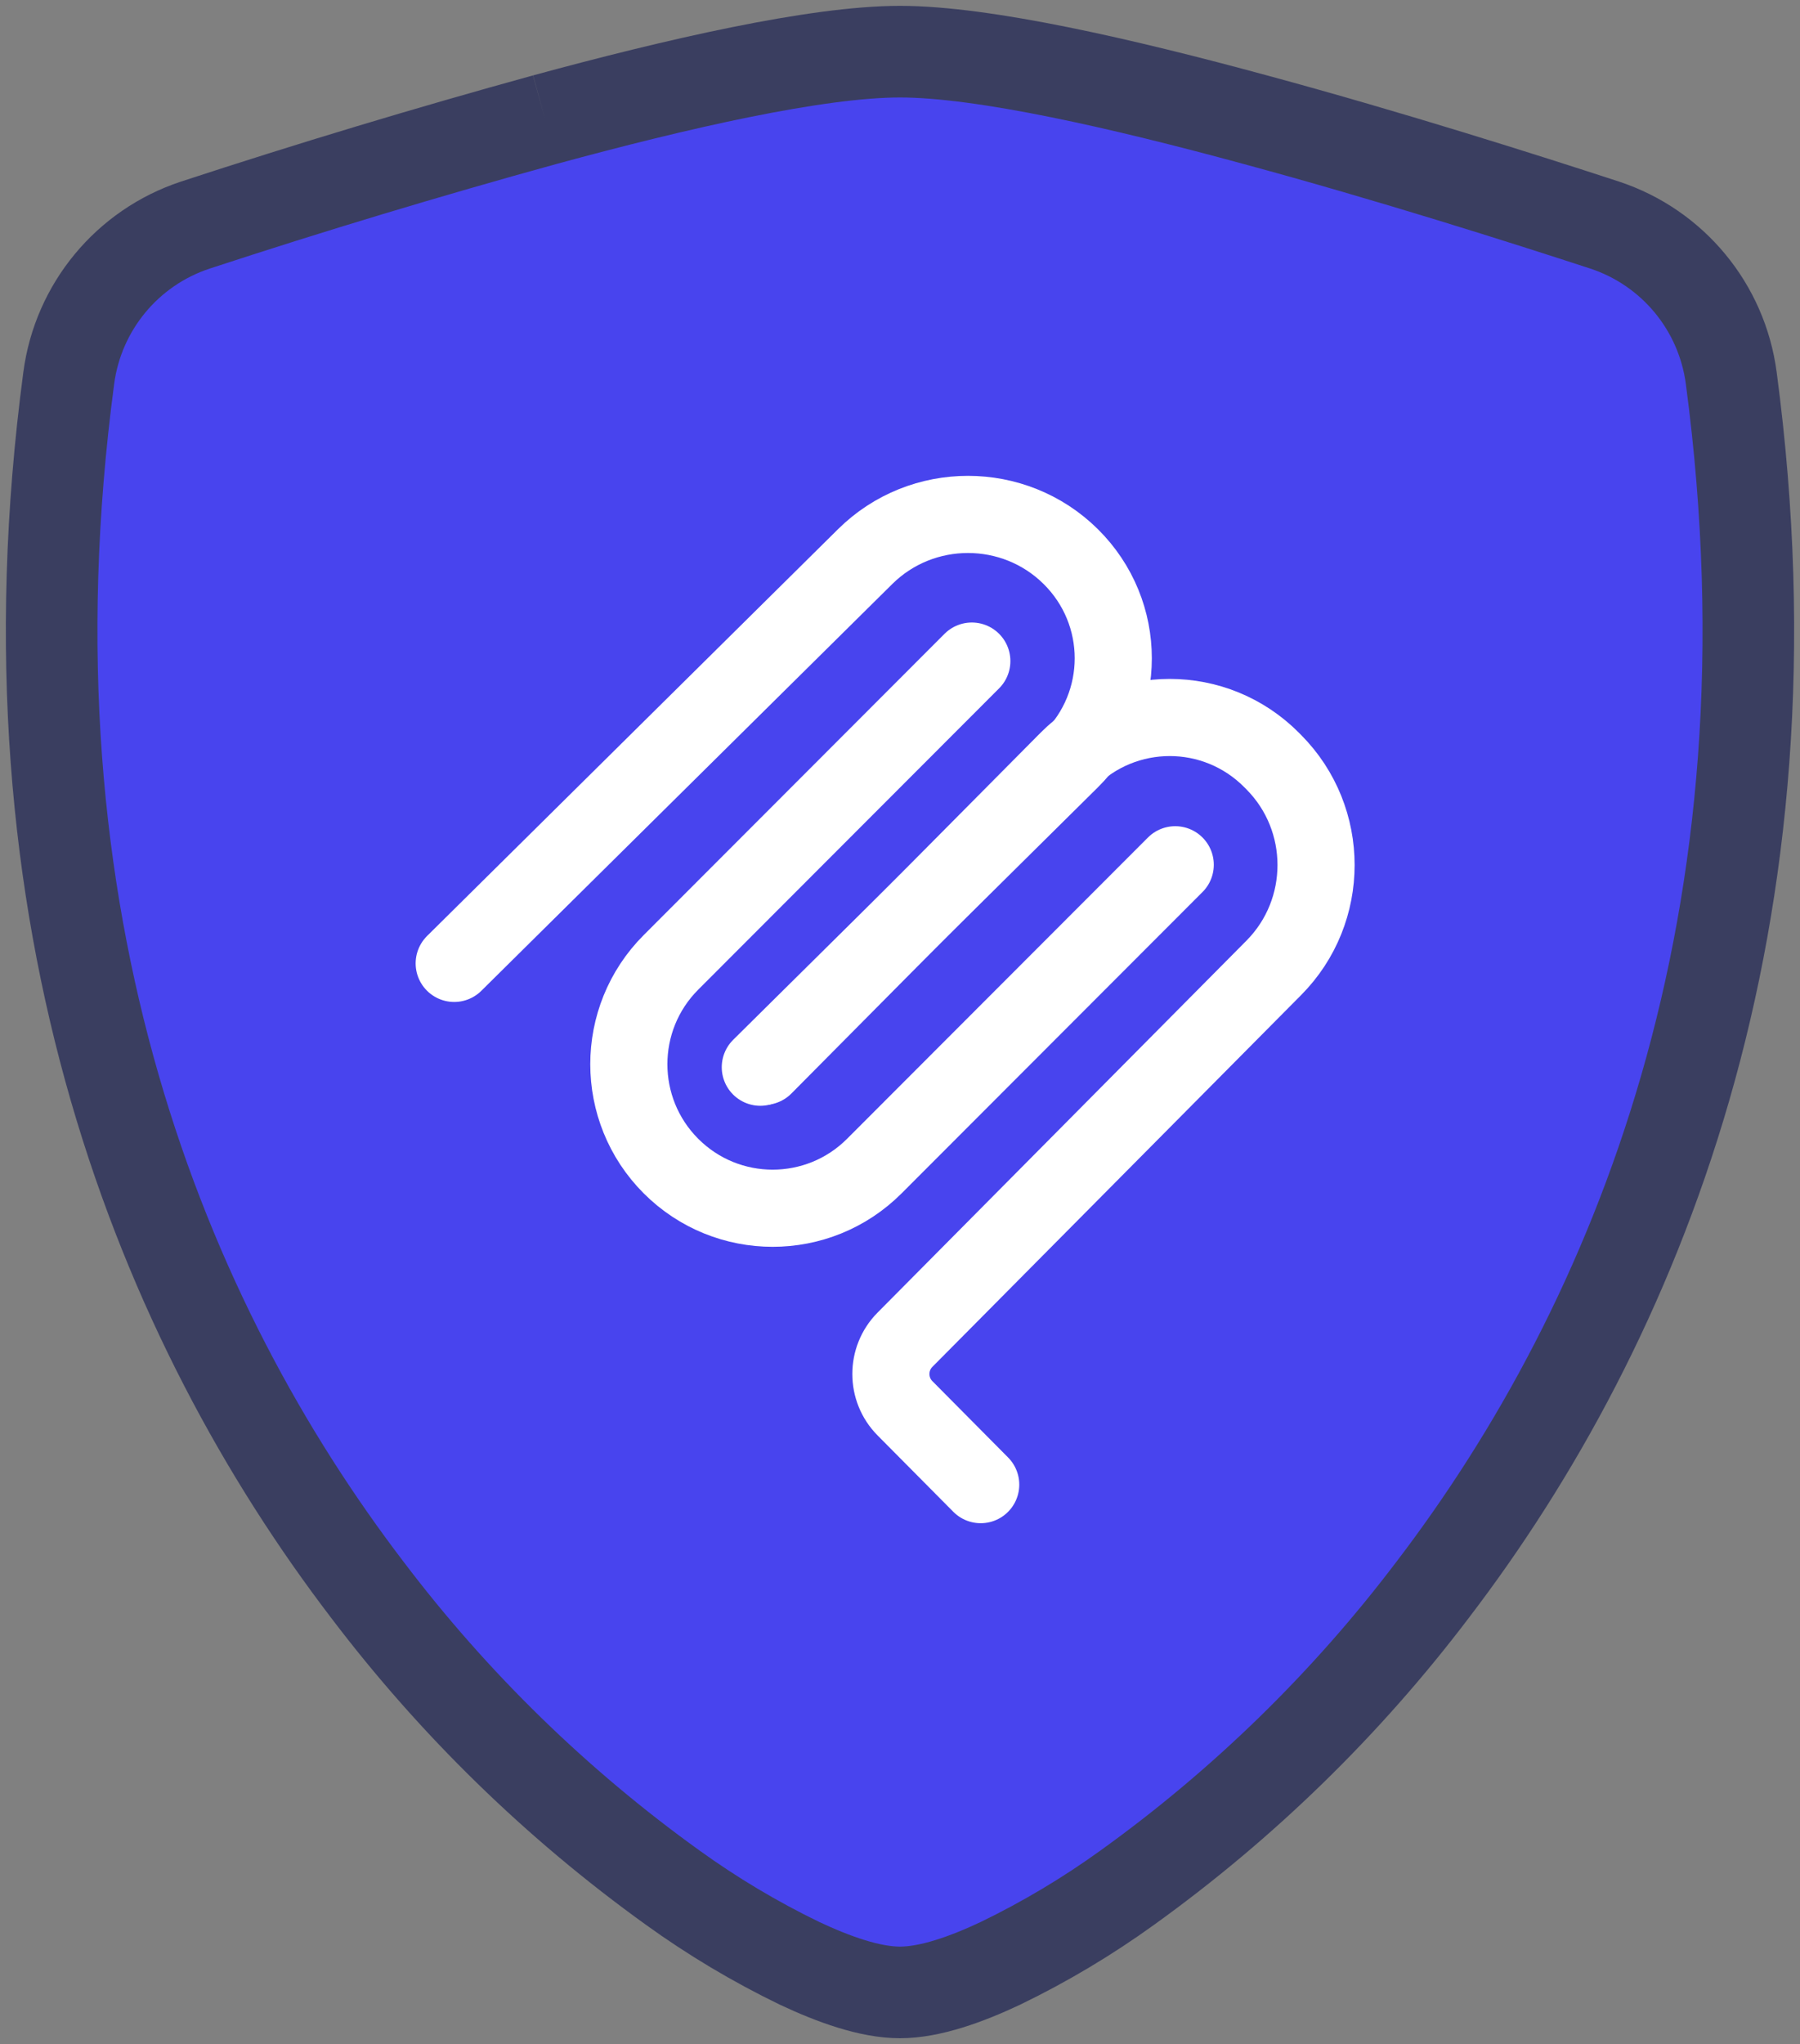 <?xml version="1.0" encoding="UTF-8"?>
<svg width="244px" height="277px" viewBox="0 0 244 277" version="1.1" xmlns="http://www.w3.org/2000/svg" xmlns:xlink="http://www.w3.org/1999/xlink">
    <rect x="0" y="0" width="244" height="277" fill="#808080" stroke="none"/>
    <title>Group</title>
    <g id="Page-4" stroke="none" stroke-width="1" fill="none" fill-rule="evenodd">
        <g id="invariant-allhands-copy" transform="translate(-263, -88)">
            <g id="Group" transform="translate(270, 95)">
                <g id="shield" fill="#4844EE" fill-rule="nonzero" stroke="#3A3E60" stroke-width="12.415">
                    <path d="M66.897,9.205 C84.722,4.356 103.664,0 115,0 C126.336,0 145.278,4.356 163.103,9.205 C181.339,14.136 199.722,19.972 210.532,23.506 C219.755,26.553 226.42,34.614 227.683,44.25 C237.475,117.84 214.754,172.38 187.187,208.46 C175.493,223.891 161.554,237.482 145.836,248.782 C140.407,252.701 134.646,256.138 128.619,259.055 C124.019,261.225 119.074,263 115,263 C110.926,263 105.997,261.225 101.381,259.055 C95.354,256.138 89.593,252.701 84.164,248.782 C68.446,237.482 54.507,223.891 42.813,208.46 C15.246,172.38 -7.475,117.84 2.317,44.25 C3.58,34.614 10.245,26.553 19.468,23.506 C35.161,18.361 50.976,13.593 66.897,9.205" id="Shape"></path>
                </g>
                <g id="mcp" transform="translate(54.57, 62.711)" stroke="#FFFFFF" stroke-linecap="round" stroke-width="10.455">
                    <path d="M0,60.841 L55.713,5.709 C63.406,-1.903 75.878,-1.903 83.57,5.709 L83.57,5.709 C91.263,13.321 91.263,25.663 83.57,33.275 L41.495,74.911" id="Path"></path>
                    <path d="M41.997,74.793 L83.173,33.289 C90.806,25.595 103.182,25.595 110.816,33.289 L111.103,33.579 C118.737,41.273 118.737,53.748 111.103,61.442 L61.103,111.841 C58.559,114.406 58.559,118.563 61.103,121.128 L71.37,131.477" id="Path"></path>
                    <path d="M70.166,19.874 L29.382,60.703 C21.768,68.325 21.768,80.683 29.382,88.305 L29.382,88.305 C36.996,95.927 49.34,95.927 56.954,88.305 L97.739,47.477" id="Path"></path>
                </g>
            </g>
        </g>
    </g>
</svg>